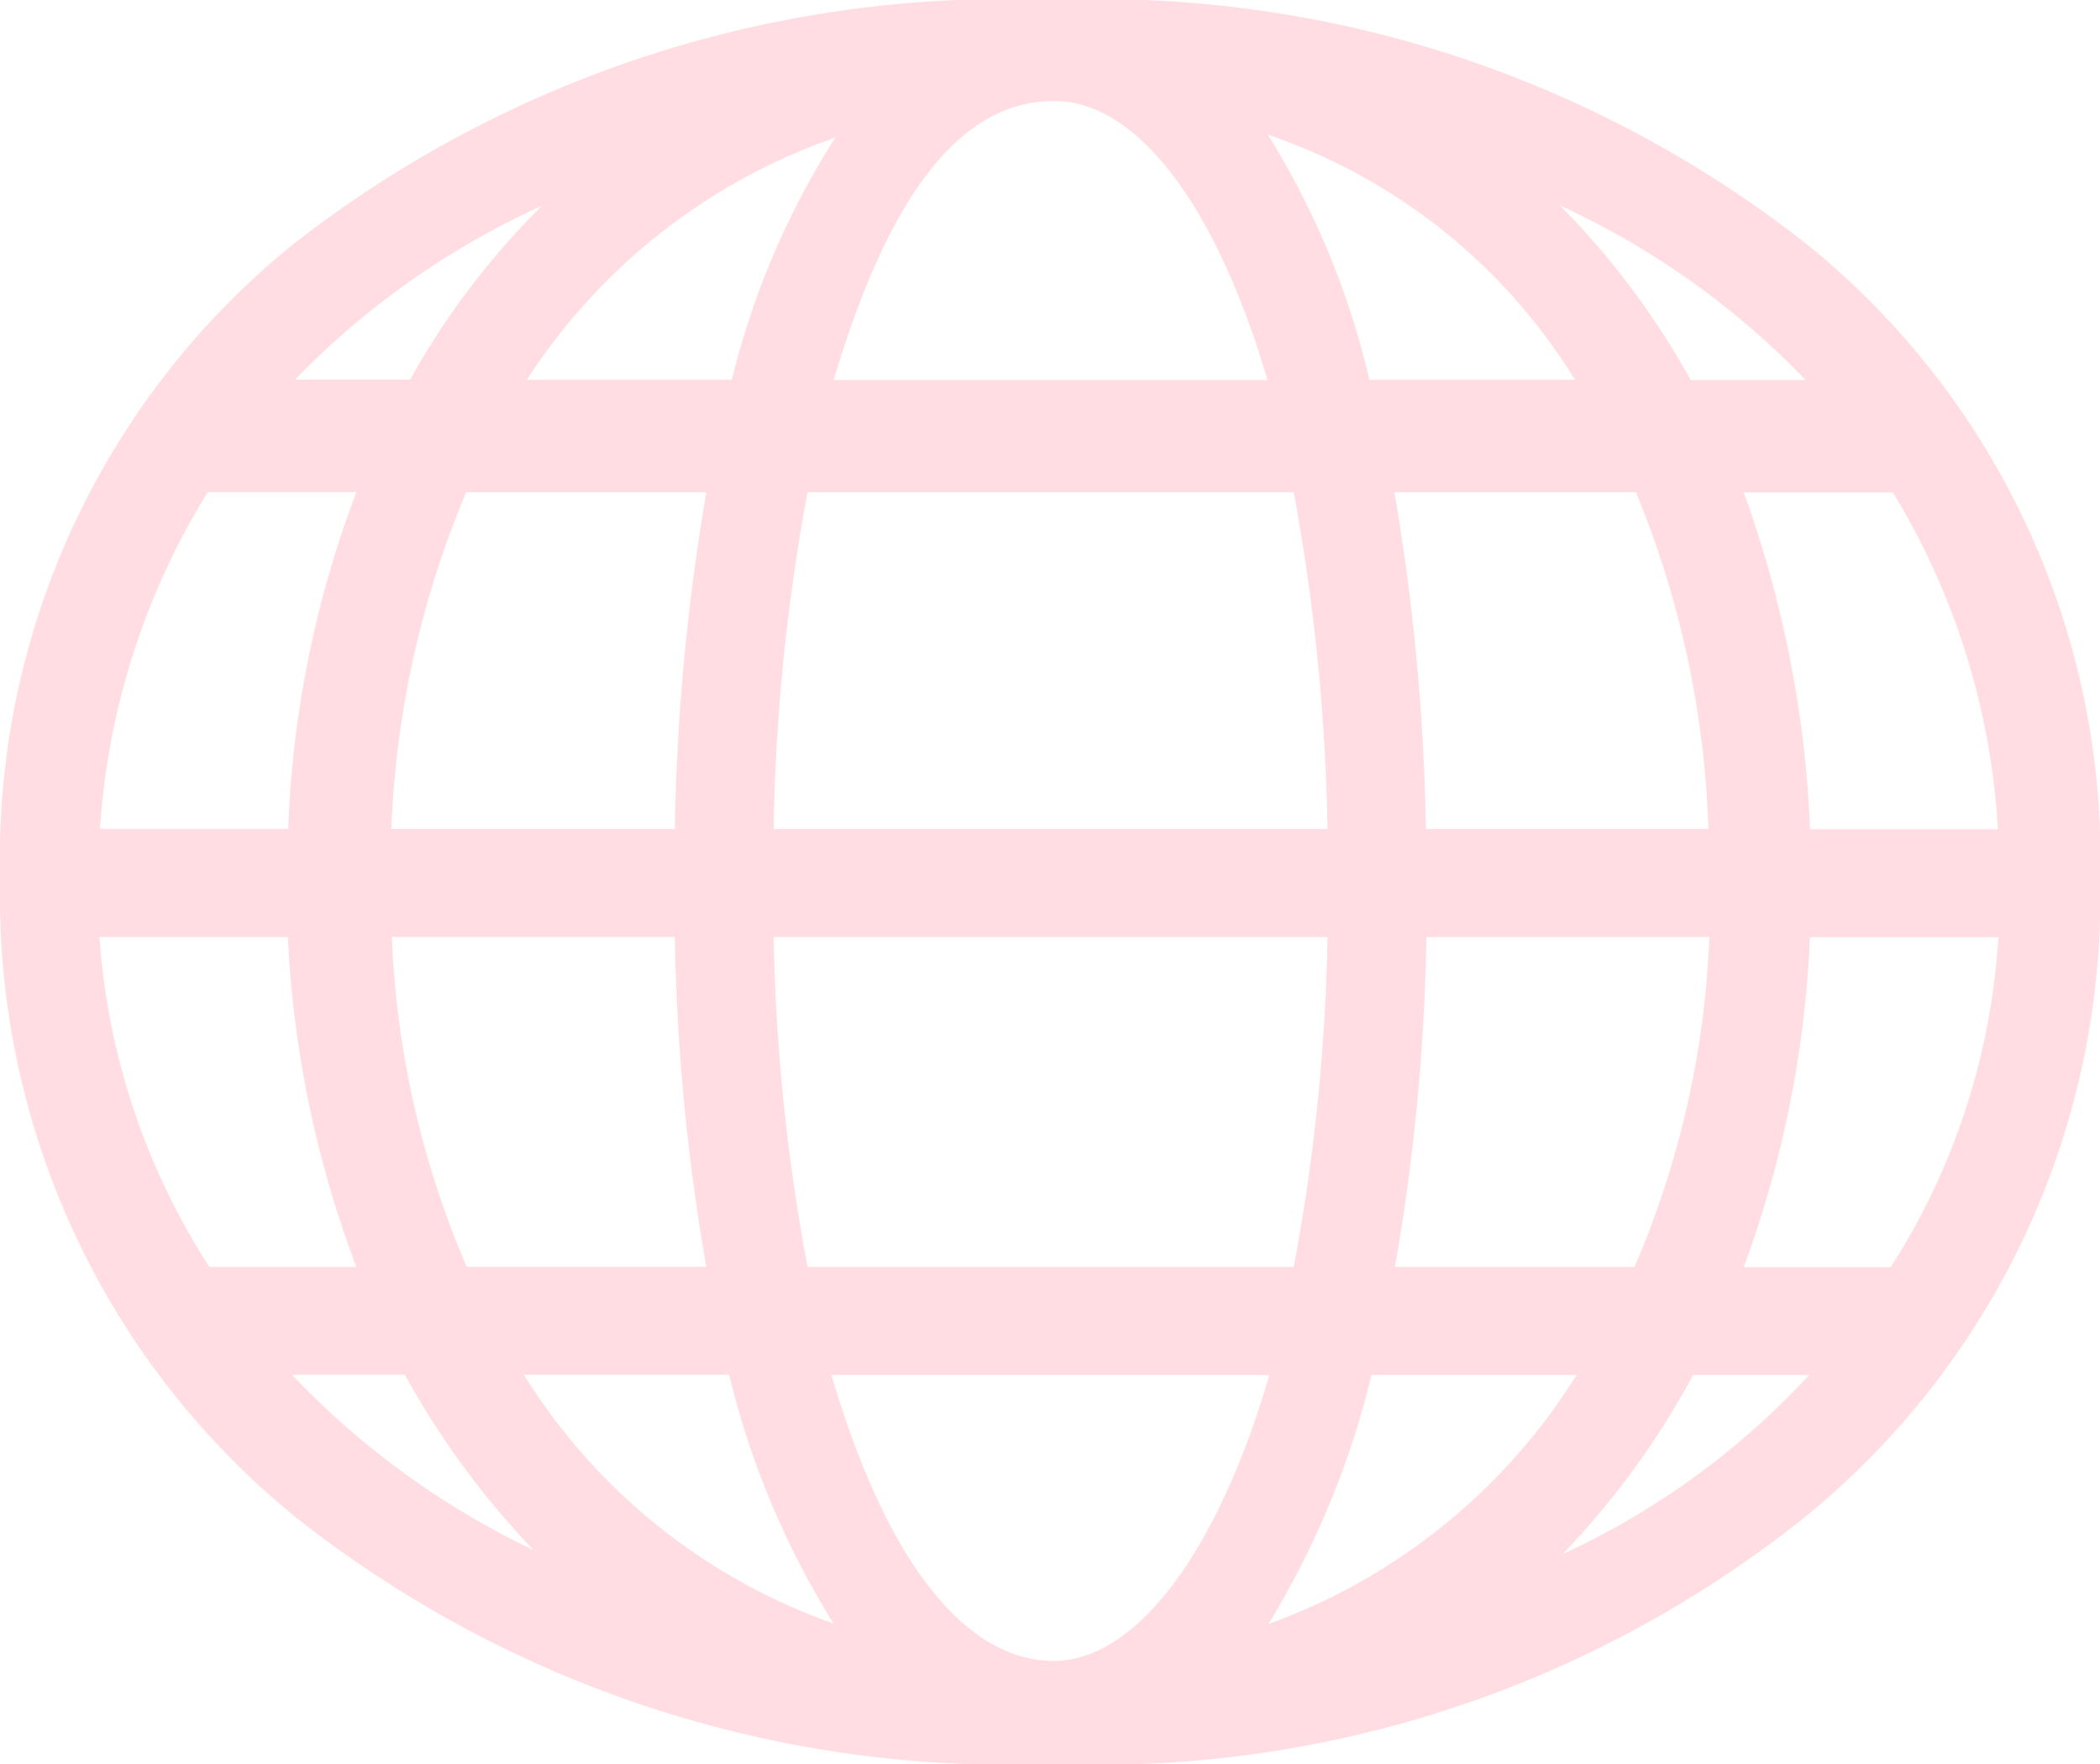 <svg xmlns="http://www.w3.org/2000/svg" width="20" height="16.8" viewBox="0 0 20 16.8"><defs><style>.a{fill:#ffdde2;}</style></defs><path class="a" d="M2183.018-2216.241a10.9,10.9,0,0,0-7.177-2.328,11.009,11.009,0,0,0-7.243,2.328,7.525,7.525,0,0,0-2.789,6.049,7.617,7.617,0,0,0,2.813,6.071,10.941,10.941,0,0,0,7.22,2.351,10.763,10.763,0,0,0,7.156-2.351,7.619,7.619,0,0,0,2.812-6.071A7.524,7.524,0,0,0,2183.018-2216.241Zm-13.354,10.765a7.934,7.934,0,0,0,1.225,1.669,7.771,7.771,0,0,1-2.3-1.669Zm-1.114-4.169a10.214,10.214,0,0,0,.652,3.142h-1.4a6.642,6.642,0,0,1-1.047-3.142Zm10.3-5.307a7.739,7.739,0,0,0-.967-2.334,5.519,5.519,0,0,1,2.925,2.334Zm.538,4.279a20.928,20.928,0,0,0-.3-3.208h2.3a9.152,9.152,0,0,1,.691,3.208Zm2.7,1.028a8.819,8.819,0,0,1-.713,3.142h-2.282a20.044,20.044,0,0,0,.3-3.142Zm-3.637,0a18.548,18.548,0,0,1-.322,3.142h-4.63a18.749,18.749,0,0,1-.323-3.142Zm-5.275-1.028a19.04,19.04,0,0,1,.323-3.208h4.63a19.3,19.3,0,0,1,.322,3.208Zm-2.35-4.279a5.737,5.737,0,0,1,2.938-2.307,7.66,7.66,0,0,0-.986,2.307Zm1.709,1.071a21.015,21.015,0,0,0-.3,3.208h-2.7a9.146,9.146,0,0,1,.713-3.208Zm-.3,4.235a20.128,20.128,0,0,0,.3,3.142h-2.282a8.809,8.809,0,0,1-.713-3.142Zm.517,4.169a8.027,8.027,0,0,0,.995,2.37,5.7,5.7,0,0,1-2.95-2.37Zm-4.135-9.476a7.725,7.725,0,0,1,2.353-1.657,7.4,7.4,0,0,0-1.257,1.657Zm-1.857,4.279a6.947,6.947,0,0,1,1.027-3.208h1.415a10.043,10.043,0,0,0-.649,3.208Zm14.064,5.2a5.772,5.772,0,0,1-2.936,2.372,8.292,8.292,0,0,0,.982-2.372Zm4.016-4.169a6.551,6.551,0,0,1-1.025,3.142h-1.4a10.281,10.281,0,0,0,.63-3.142Zm-1.793-1.028a10.686,10.686,0,0,0-.632-3.208h1.421a6.93,6.93,0,0,1,1,3.208Zm-1.137-4.279a7.563,7.563,0,0,0-1.246-1.663,7.735,7.735,0,0,1,2.341,1.663Zm-8.162,0c.532-1.787,1.219-2.657,2.1-2.657.788,0,1.541.99,2.031,2.657Zm4.149,9.476c-.49,1.685-1.269,2.723-2.053,2.723-.852,0-1.6-.964-2.118-2.723Zm5.142,0a7.439,7.439,0,0,1-2.35,1.707,7.789,7.789,0,0,0,1.244-1.707Z" transform="translate(-2165.808 2218.569)"/></svg>